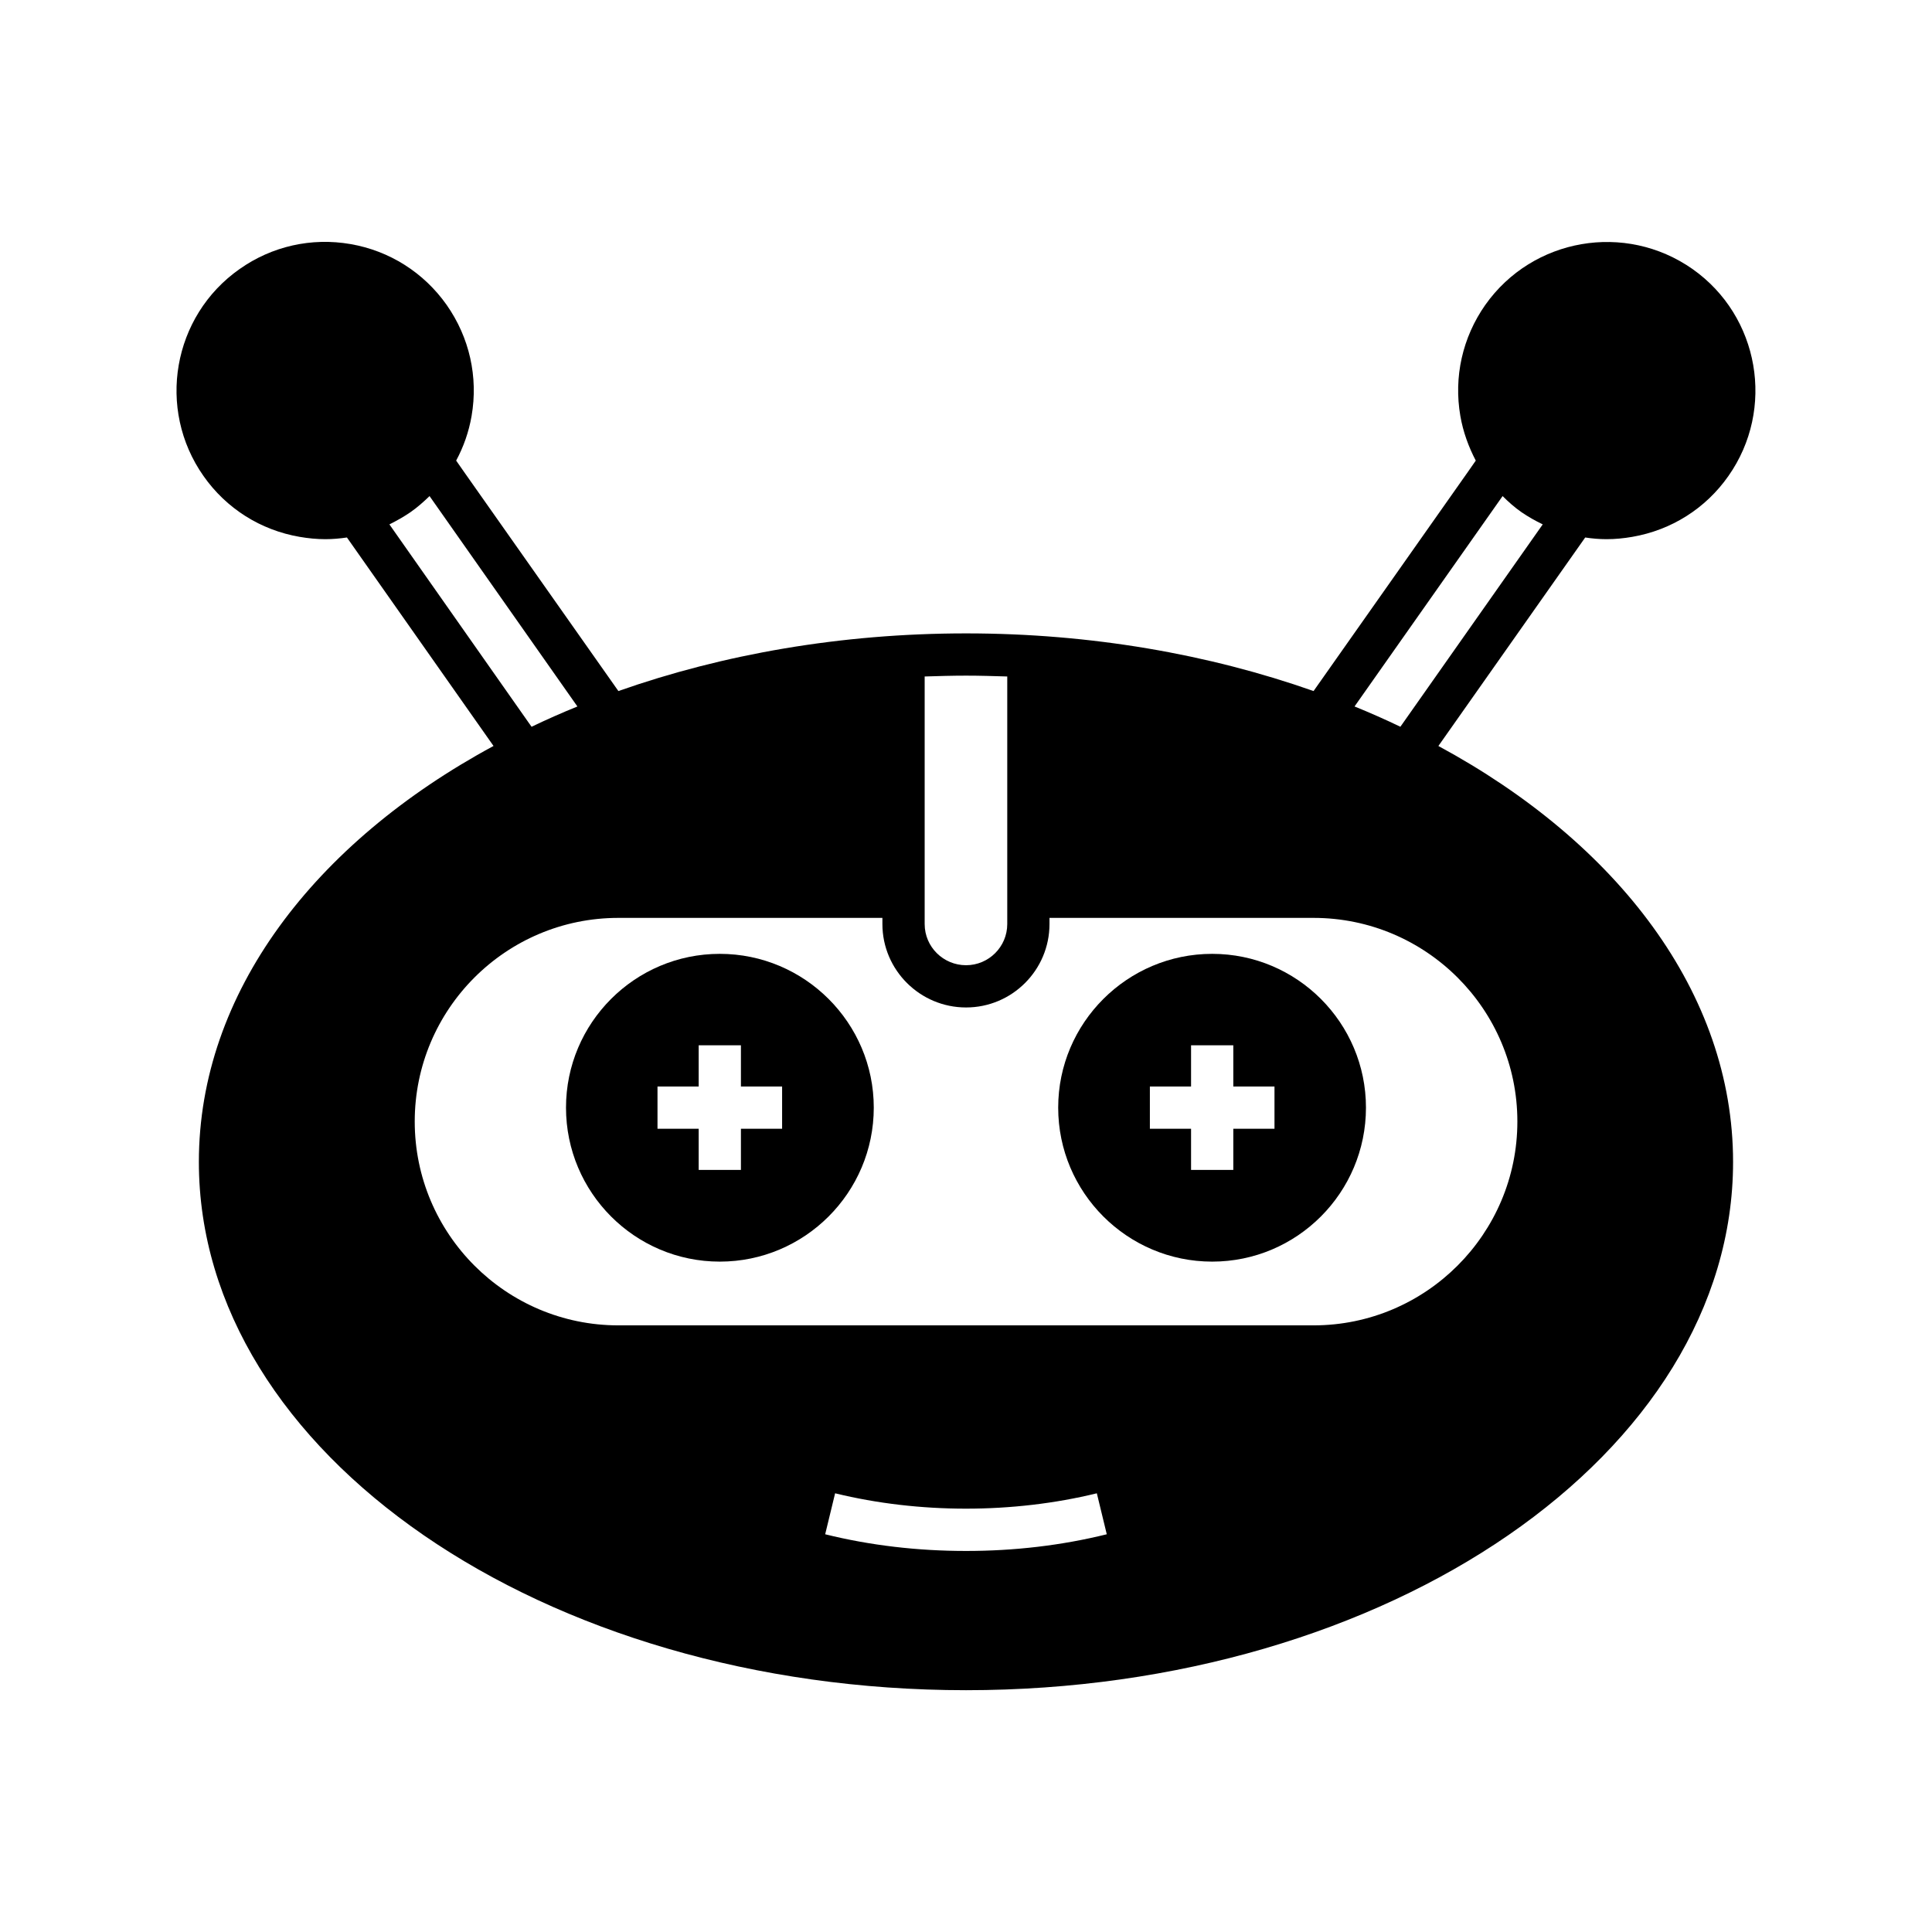 <?xml version="1.0" encoding="UTF-8"?>
<!-- Uploaded to: ICON Repo, www.svgrepo.com, Generator: ICON Repo Mixer Tools -->
<svg fill="#000000" width="800px" height="800px" version="1.1" viewBox="144 144 512 512" xmlns="http://www.w3.org/2000/svg">
 <g>
  <path d="m465.24 396.78c-22.504 0-40.809 18.305-40.809 40.754 0 22.504 18.305 40.809 40.809 40.809 22.504 0 40.754-18.305 40.754-40.809 0-22.449-18.25-40.754-40.754-40.754zm16.512 46.348h-10.914v10.914h-11.195v-10.914h-10.914v-11.195h10.914v-10.914h11.195v10.914h10.914z"/>
  <path d="m525.19 341.69 38.906-55.25c1.848 0.281 3.75 0.449 5.652 0.449 2.297 0 4.535-0.223 6.828-0.617 10.355-1.793 19.426-7.5 25.469-16.121 12.484-17.746 8.23-42.375-9.516-54.859-17.801-12.484-42.375-8.23-54.914 9.516-6.047 8.621-8.398 19.09-6.606 29.445 0.727 4.199 2.184 8.172 4.086 11.812l-2.07 2.969-40.918 58.102c-27.652-9.742-58.945-15.281-92.086-15.281-33.195 0-64.488 5.543-92.141 15.281l-40.922-58.105-2.07-2.969c1.961-3.641 3.359-7.613 4.086-11.812 1.793-10.355-0.559-20.824-6.606-29.445-6.047-8.566-15.113-14.332-25.469-16.121-10.355-1.793-20.824 0.559-29.391 6.606-17.801 12.484-22.055 37.113-9.574 54.859 6.047 8.621 15.113 14.332 25.469 16.121 2.297 0.391 4.535 0.617 6.828 0.617 1.902 0 3.805-0.168 5.711-0.449l38.848 55.25c-47.465 25.645-78.086 65.5-78.086 110.23 0 77.195 91.188 140 203.32 140 112.07 0 203.26-62.809 203.26-140 0-44.727-30.621-84.582-78.09-110.22zm17.016-66.223c1.512 1.512 3.137 2.969 4.981 4.254 1.793 1.23 3.695 2.297 5.652 3.246l-36.777 52.285-0.949 1.344c-3.973-1.902-8.004-3.695-12.148-5.375zm-153.16 47.809c3.637-0.113 7.277-0.223 10.973-0.223 3.641 0 7.277 0.113 10.914 0.223v65.605c0 6.047-4.926 10.914-10.914 10.914-6.047 0-10.973-4.871-10.973-10.914zm-141.85-40.305c1.902-0.953 3.805-2.016 5.598-3.246 1.848-1.289 3.469-2.742 5.039-4.254l39.184 55.754c-4.141 1.68-8.172 3.469-12.148 5.375l-0.953-1.344zm152.82 272.05c-12.82 0-25.359-1.457-37.336-4.422l2.633-10.859c22.223 5.43 47.133 5.43 69.359 0l2.633 10.859c-11.988 2.969-24.527 4.422-37.289 4.422zm92.086-59.785h-184.23c-29.781 0-53.965-24.238-53.965-54.02s24.184-53.965 53.965-53.965h69.973v1.625c0 12.203 9.965 22.113 22.168 22.113 12.203 0 22.113-9.91 22.113-22.113v-1.625h69.973c29.781 0 54.02 24.184 54.02 53.965s-24.242 54.02-54.02 54.02z"/>
  <path d="m334.75 396.78c-22.504 0-40.754 18.305-40.754 40.754 0 22.504 18.25 40.809 40.754 40.809s40.809-18.305 40.809-40.809c0-22.449-18.305-40.754-40.809-40.754zm16.516 46.348h-10.914v10.914h-11.195v-10.914h-10.914v-11.195h10.914v-10.914h11.195v10.914h10.914z"/>
 </g>
</svg>